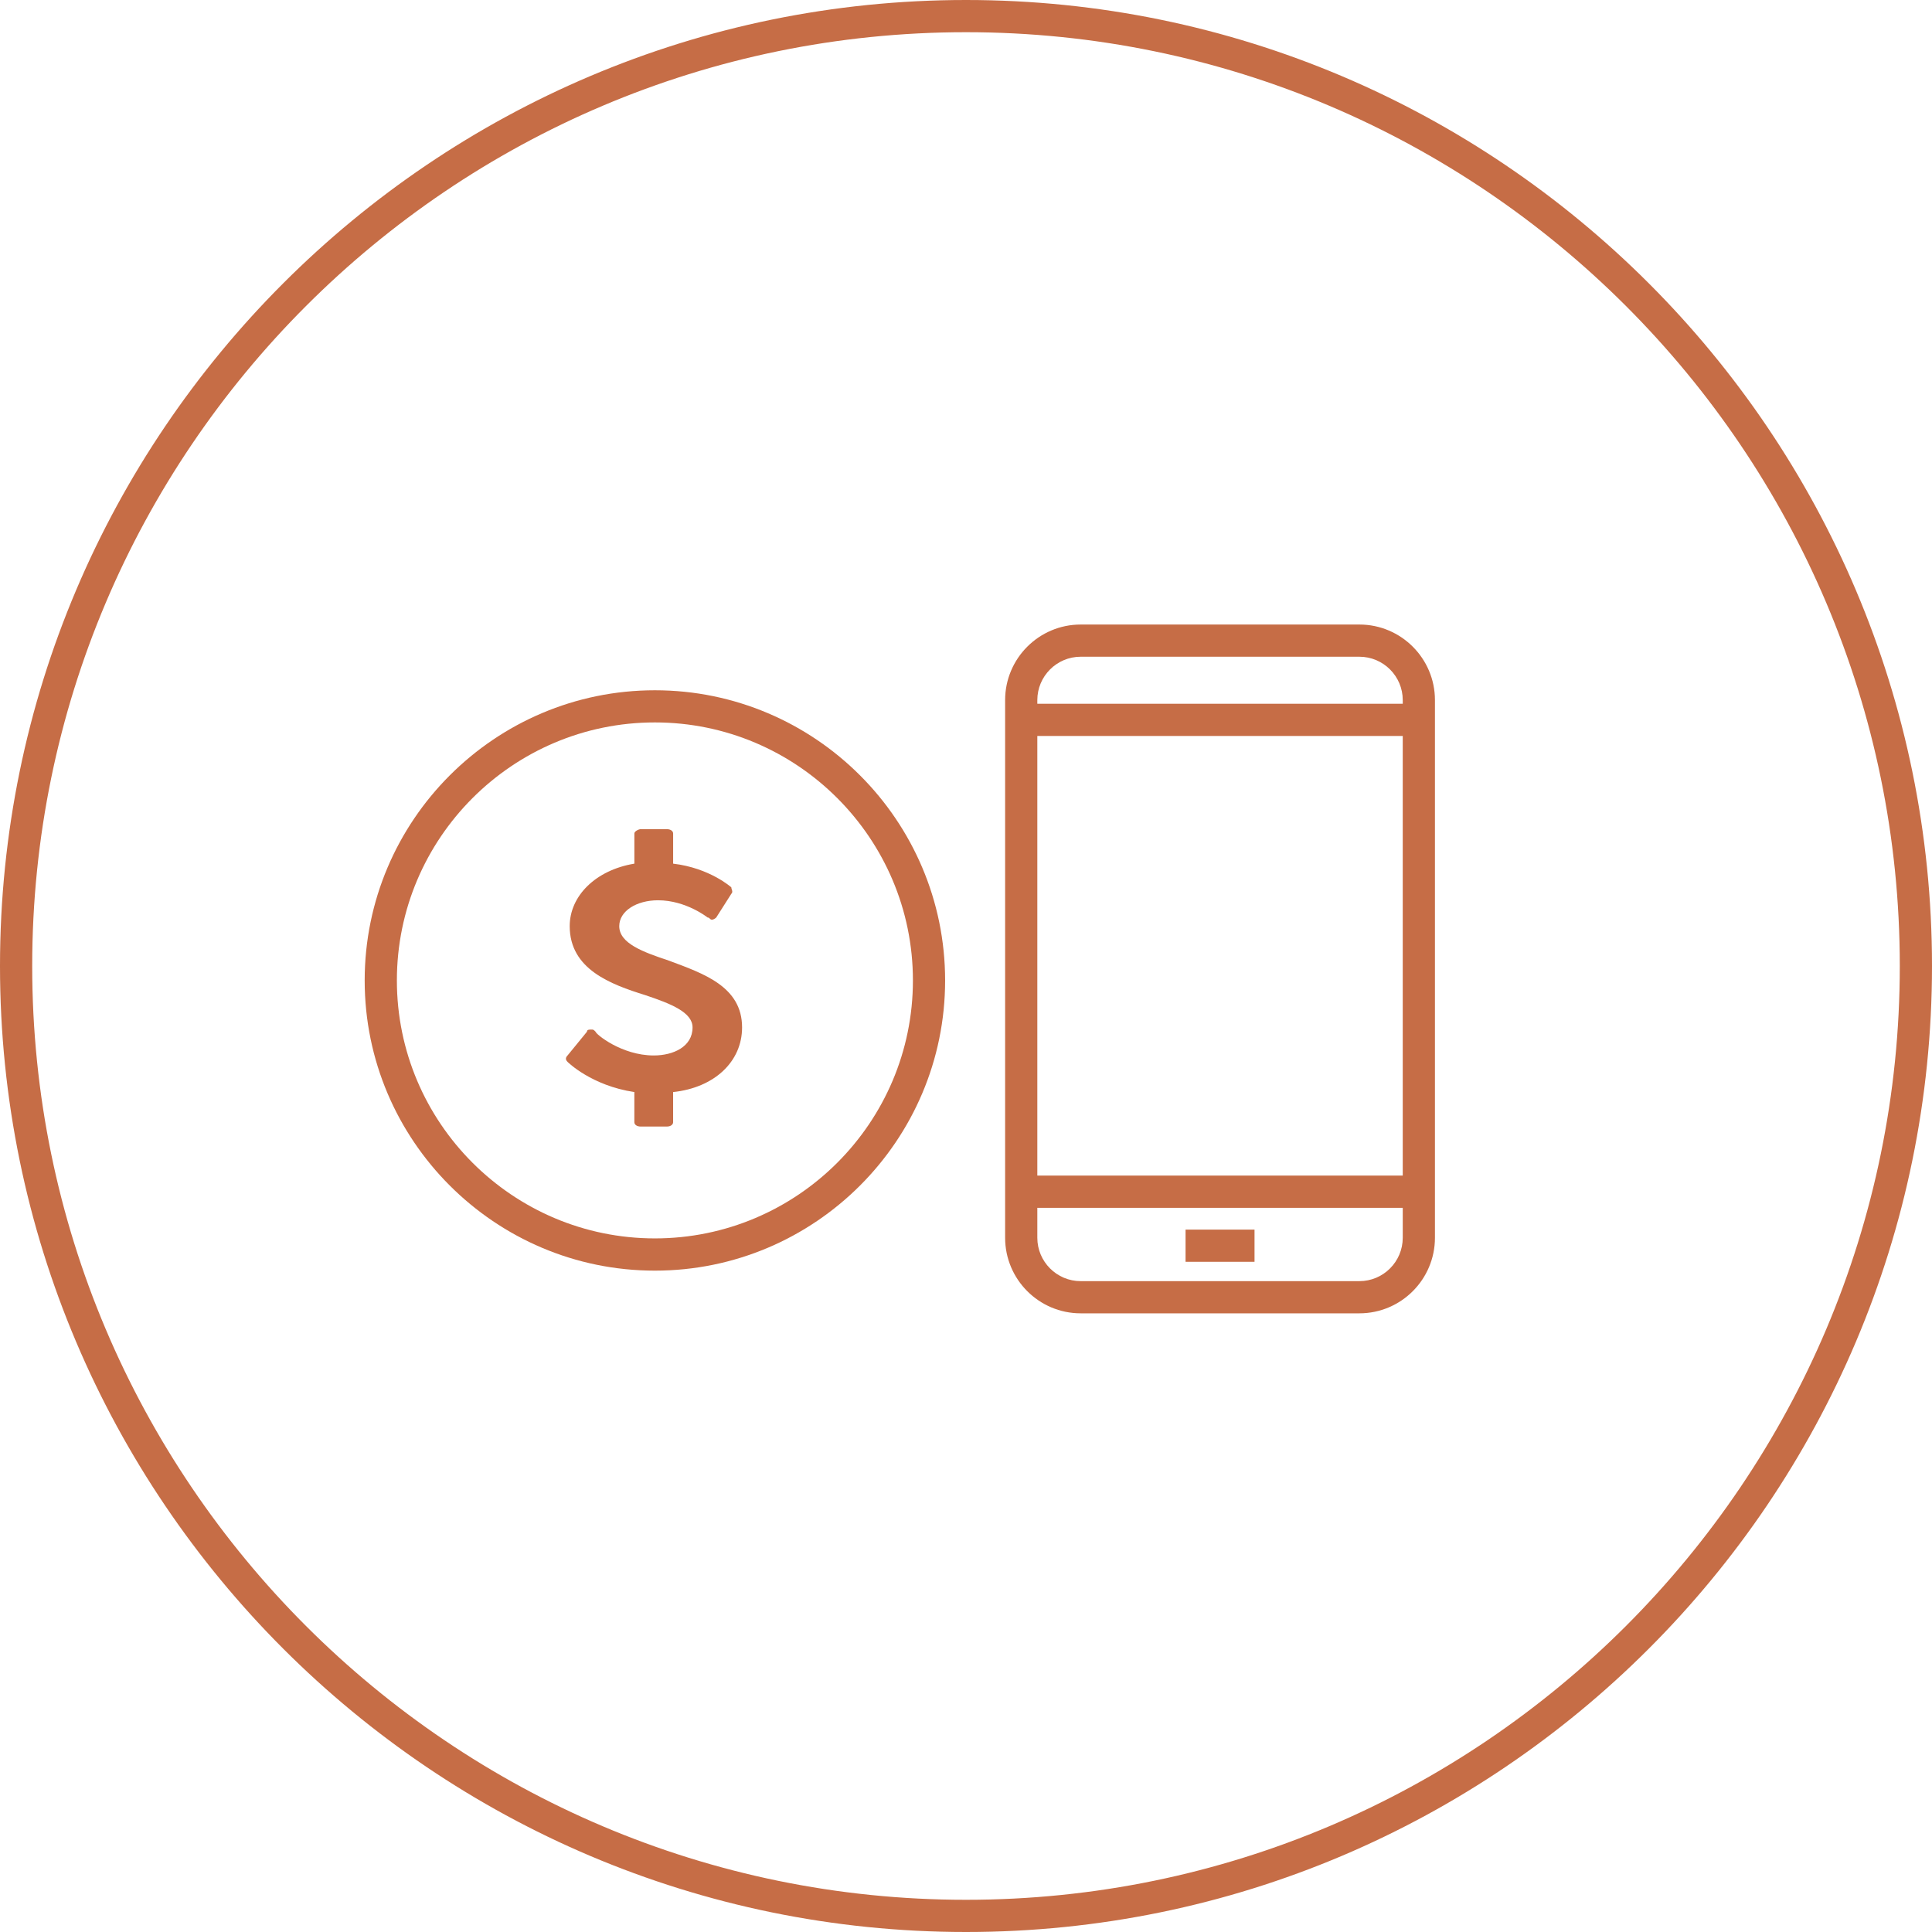 <?xml version="1.0" encoding="utf-8"?>
<!-- Generator: Adobe Illustrator 14.0.0, SVG Export Plug-In . SVG Version: 6.00 Build 43363)  -->
<!DOCTYPE svg PUBLIC "-//W3C//DTD SVG 1.1//EN" "http://www.w3.org/Graphics/SVG/1.1/DTD/svg11.dtd">
<svg version="1.1" id="Layer_1" xmlns="http://www.w3.org/2000/svg" xmlns:xlink="http://www.w3.org/1999/xlink" x="0px" y="0px"
	 width="120px" height="120px" viewBox="0 0 120 120" enable-background="new 0 0 120 120" xml:space="preserve">
<g id="_x30_2">
	<g id="Layer_1_copy_5">
		<path fill="#C66D46" d="M60,120C26.916,120,0,93.084,0,60S26.916,0,60,0s60,26.916,60,60S93.084,120,60,120L60,120z M60,2
			C28.019,2,2,28.019,2,60c0,31.982,26.019,58,58,58c31.98,0,58-26.02,58-58C118,28.019,91.98,2,60,2L60,2z"/>
	</g>
	<g>
		<path fill="#C66D46" d="M84.434,38.791H67.122c-2.587,0-4.692,2.105-4.692,4.693V76.88c0,2.588,2.105,4.693,4.692,4.693h17.312
			c2.588,0,4.693-2.105,4.693-4.693V43.484C89.127,40.896,87.021,38.791,84.434,38.791z M67.122,40.791h17.312
			c1.485,0,2.693,1.208,2.693,2.693v0.228H64.43v-0.228C64.43,41.999,65.639,40.791,67.122,40.791z M87.127,45.712v27.306H64.43
			V45.712H87.127z M84.434,79.574H67.122c-1.483,0-2.692-1.208-2.692-2.693V75.02h22.697v1.861
			C87.127,78.366,85.919,79.574,84.434,79.574z"/>
		<polygon fill="#C66D46" points="77.921,78.373 73.637,78.373 73.637,76.373 77.921,76.373 		"/>
	</g>
	<g>
		<path fill="#C66D46" d="M40.677,78.922c-9.939,0-18.026-8.086-18.026-18.023c0-9.939,8.086-18.025,18.026-18.025
			c9.94,0,18.026,8.086,18.026,18.025C58.703,70.836,50.617,78.922,40.677,78.922L40.677,78.922z M40.677,44.871
			c-8.837,0-16.026,7.189-16.026,16.025c0,8.836,7.189,16.023,16.026,16.023c8.837,0,16.026-7.188,16.026-16.023
			C56.703,52.061,49.514,44.871,40.677,44.871L40.677,44.871z"/>
		<path fill="#C66D46" d="M46.092,63.814c0-2.543-2.409-3.349-4.551-4.149c-1.606-0.535-3.078-1.071-3.078-2.141
			c0-0.937,1.07-1.606,2.409-1.606c1.74,0,3.079,1.07,3.079,1.07c0.135,0,0.135,0.134,0.268,0.134c0.135,0,0.268-0.134,0.268-0.134
			l0.937-1.472c0.134-0.134,0-0.268,0-0.401c0,0-1.338-1.205-3.614-1.472v-1.875c0-0.133-0.134-0.268-0.401-0.268h-1.606
			c-0.134,0-0.401,0.134-0.401,0.268v1.875c-2.41,0.401-4.016,2.008-4.016,3.882c0,2.676,2.543,3.614,4.685,4.282
			c1.606,0.536,2.945,1.071,2.945,2.008c0,1.205-1.205,1.742-2.409,1.742c-2.008,0-3.614-1.34-3.614-1.475
			c-0.134-0.134-0.134-0.134-0.268-0.134c-0.134,0-0.268,0-0.268,0.134l-1.205,1.475c-0.134,0.133-0.134,0.268,0,0.398
			c0,0,1.472,1.475,4.149,1.875v1.873c0,0.135,0.133,0.27,0.401,0.27h1.606c0.267,0,0.401-0.135,0.401-0.27V67.83
			C44.353,67.562,46.092,65.955,46.092,63.814z"/>
	</g>
</g>
</svg>
